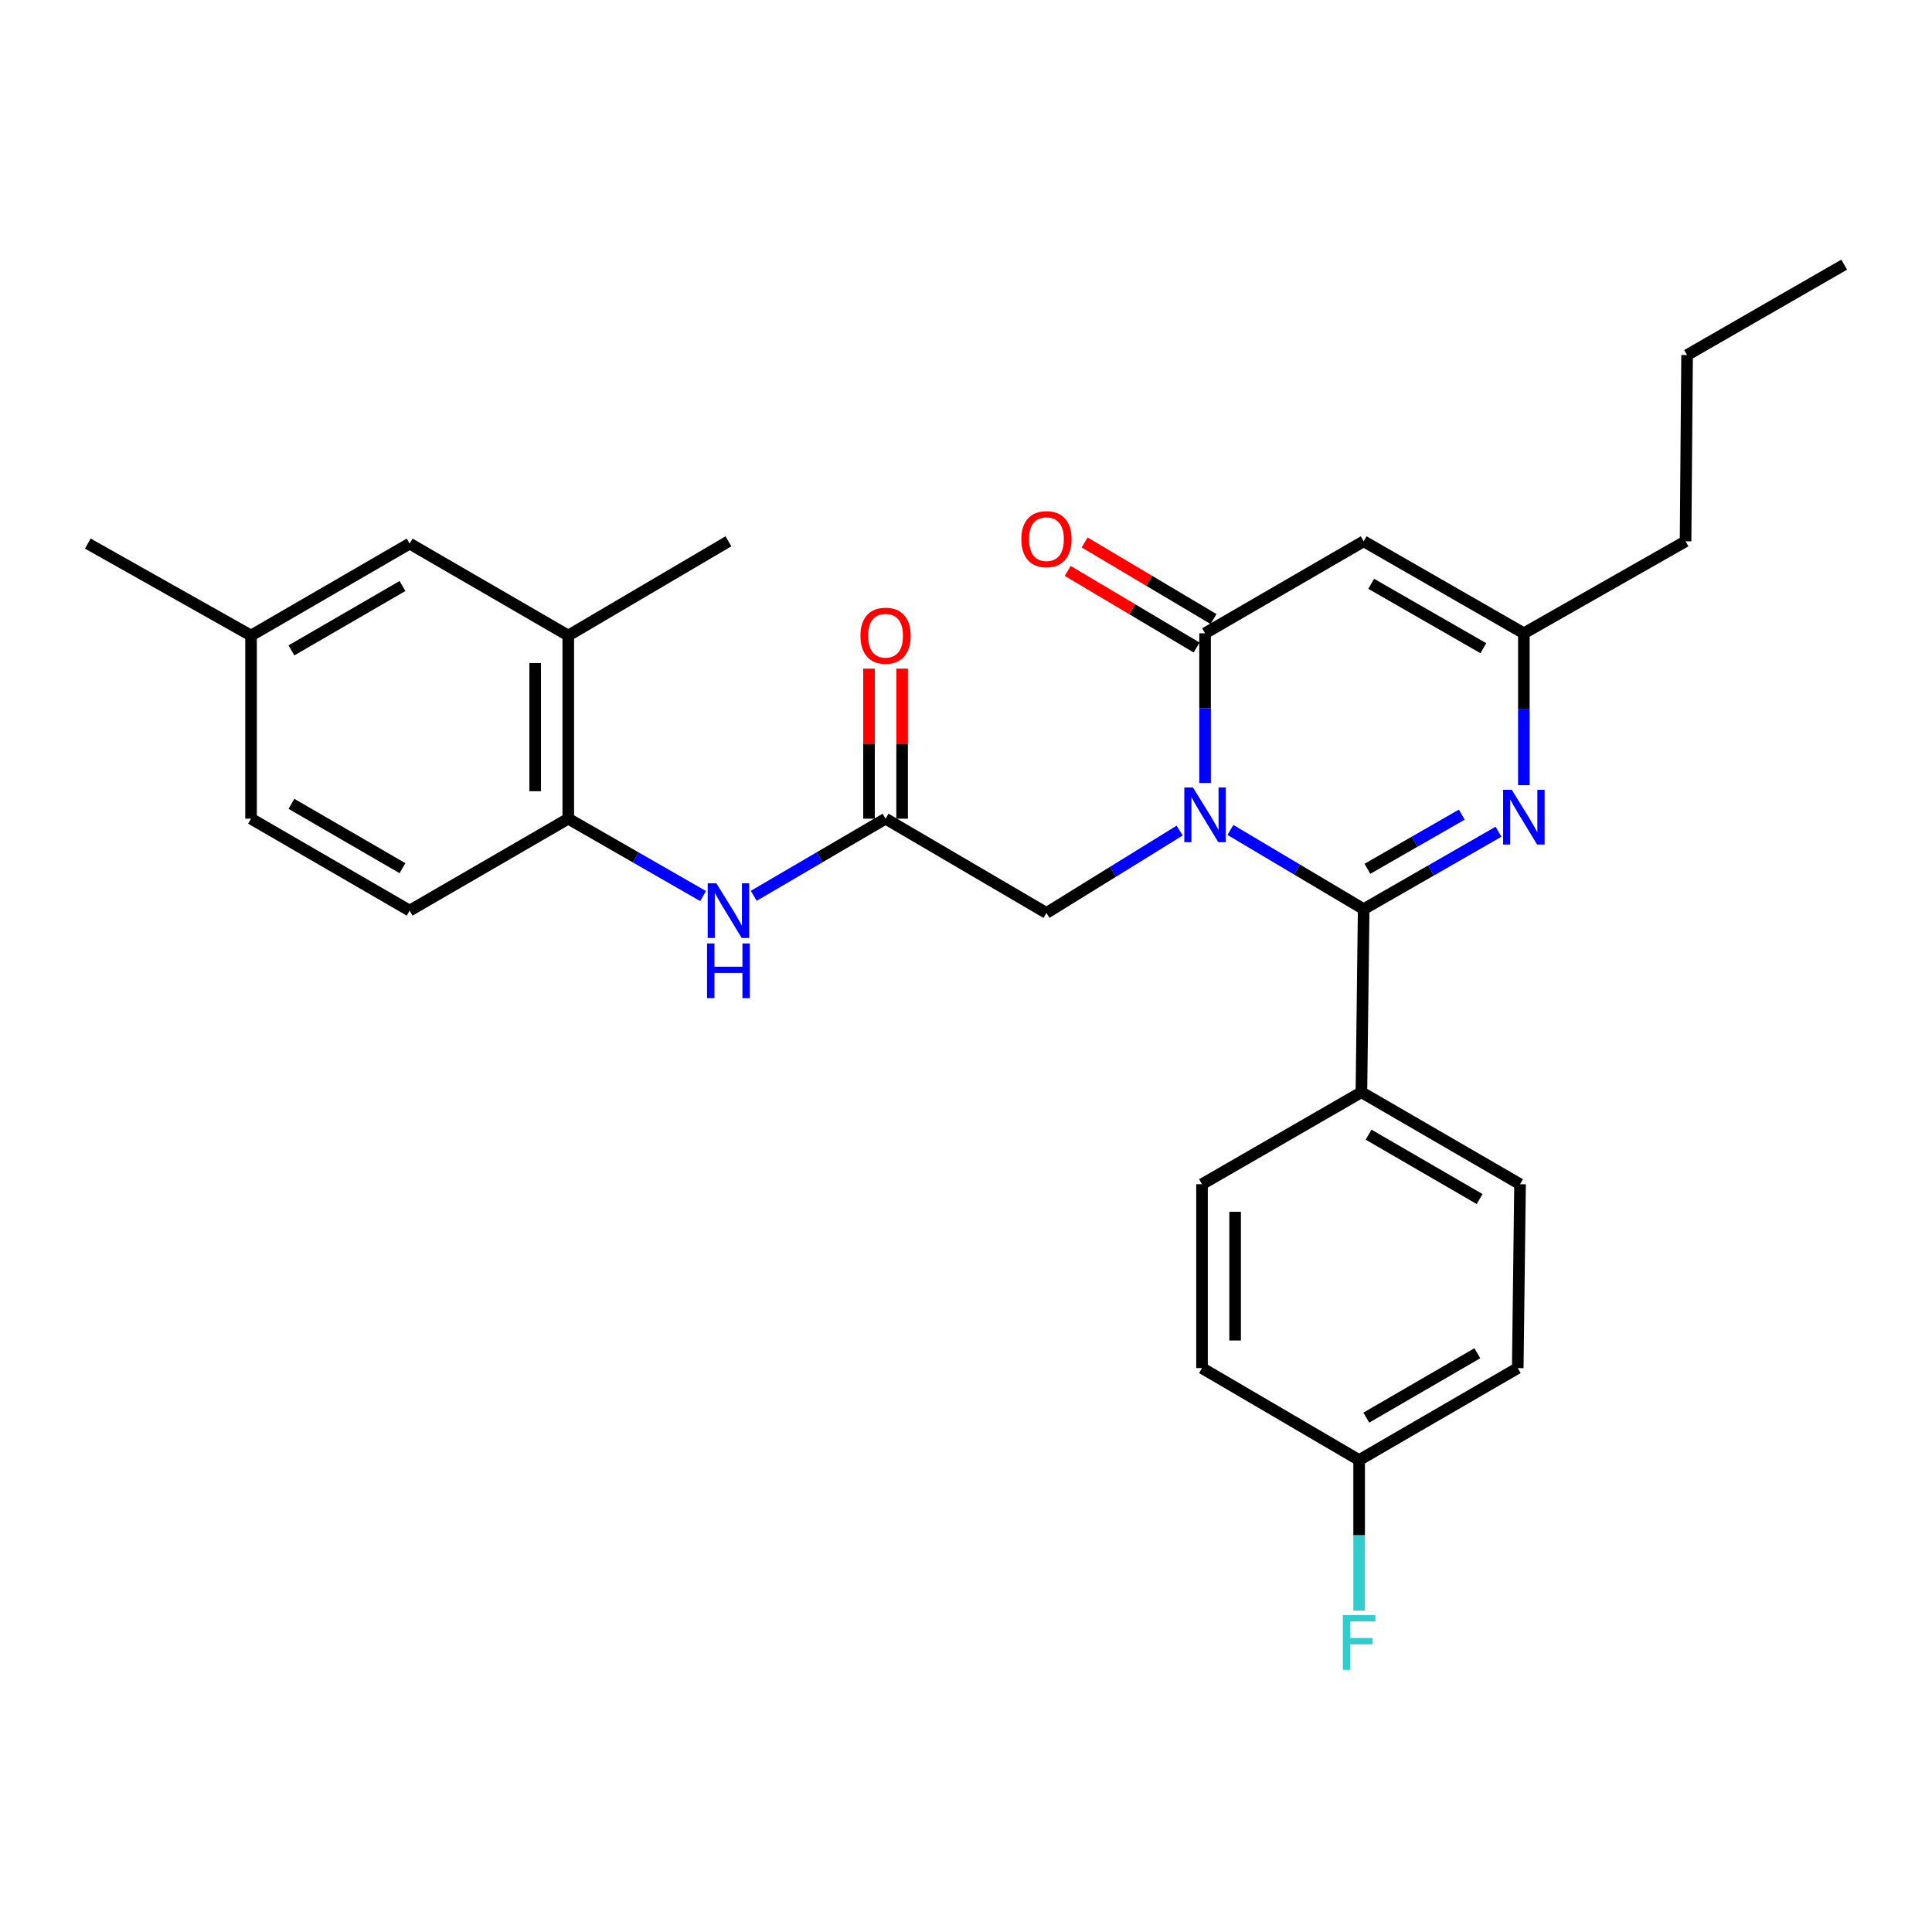 <?xml version='1.0' encoding='iso-8859-1'?>
<svg version='1.1' baseProfile='full'
              xmlns='http://www.w3.org/2000/svg'
                      xmlns:rdkit='http://www.rdkit.org/xml'
                      xmlns:xlink='http://www.w3.org/1999/xlink'
                  xml:space='preserve'
width='1000px' height='1000px' viewBox='0 0 1000 1000'>
<!-- END OF HEADER -->
<rect style='opacity:1.0;fill:#FFFFFF;stroke:none' width='1000' height='1000' x='0' y='0'> </rect>
<path class='bond-0' d='M 636.869,429.575 L 671.352,450.072' style='fill:none;fill-rule:evenodd;stroke:#0000FF;stroke-width:6px;stroke-linecap:butt;stroke-linejoin:miter;stroke-opacity:1' />
<path class='bond-0' d='M 671.352,450.072 L 705.835,470.569' style='fill:none;fill-rule:evenodd;stroke:#000000;stroke-width:6px;stroke-linecap:butt;stroke-linejoin:miter;stroke-opacity:1' />
<path class='bond-1' d='M 623.741,405.262 L 623.741,366.524' style='fill:none;fill-rule:evenodd;stroke:#0000FF;stroke-width:6px;stroke-linecap:butt;stroke-linejoin:miter;stroke-opacity:1' />
<path class='bond-1' d='M 623.741,366.524 L 623.741,327.785' style='fill:none;fill-rule:evenodd;stroke:#000000;stroke-width:6px;stroke-linecap:butt;stroke-linejoin:miter;stroke-opacity:1' />
<path class='bond-6' d='M 610.588,429.905 L 576.113,451.223' style='fill:none;fill-rule:evenodd;stroke:#0000FF;stroke-width:6px;stroke-linecap:butt;stroke-linejoin:miter;stroke-opacity:1' />
<path class='bond-6' d='M 576.113,451.223 L 541.637,472.54' style='fill:none;fill-rule:evenodd;stroke:#000000;stroke-width:6px;stroke-linecap:butt;stroke-linejoin:miter;stroke-opacity:1' />
<path class='bond-2' d='M 705.835,470.569 L 740.727,450.535' style='fill:none;fill-rule:evenodd;stroke:#000000;stroke-width:6px;stroke-linecap:butt;stroke-linejoin:miter;stroke-opacity:1' />
<path class='bond-2' d='M 740.727,450.535 L 775.618,430.501' style='fill:none;fill-rule:evenodd;stroke:#0000FF;stroke-width:6px;stroke-linecap:butt;stroke-linejoin:miter;stroke-opacity:1' />
<path class='bond-2' d='M 707.769,449.696 L 732.192,435.672' style='fill:none;fill-rule:evenodd;stroke:#000000;stroke-width:6px;stroke-linecap:butt;stroke-linejoin:miter;stroke-opacity:1' />
<path class='bond-2' d='M 732.192,435.672 L 756.616,421.648' style='fill:none;fill-rule:evenodd;stroke:#0000FF;stroke-width:6px;stroke-linecap:butt;stroke-linejoin:miter;stroke-opacity:1' />
<path class='bond-9' d='M 705.835,470.569 L 704.664,565.336' style='fill:none;fill-rule:evenodd;stroke:#000000;stroke-width:6px;stroke-linecap:butt;stroke-linejoin:miter;stroke-opacity:1' />
<path class='bond-3' d='M 623.741,327.785 L 705.835,280.178' style='fill:none;fill-rule:evenodd;stroke:#000000;stroke-width:6px;stroke-linecap:butt;stroke-linejoin:miter;stroke-opacity:1' />
<path class='bond-11' d='M 628.12,320.419 L 594.762,300.589' style='fill:none;fill-rule:evenodd;stroke:#000000;stroke-width:6px;stroke-linecap:butt;stroke-linejoin:miter;stroke-opacity:1' />
<path class='bond-11' d='M 594.762,300.589 L 561.404,280.76' style='fill:none;fill-rule:evenodd;stroke:#FF0000;stroke-width:6px;stroke-linecap:butt;stroke-linejoin:miter;stroke-opacity:1' />
<path class='bond-11' d='M 619.362,335.151 L 586.004,315.322' style='fill:none;fill-rule:evenodd;stroke:#000000;stroke-width:6px;stroke-linecap:butt;stroke-linejoin:miter;stroke-opacity:1' />
<path class='bond-11' d='M 586.004,315.322 L 552.646,295.492' style='fill:none;fill-rule:evenodd;stroke:#FF0000;stroke-width:6px;stroke-linecap:butt;stroke-linejoin:miter;stroke-opacity:1' />
<path class='bond-28' d='M 788.748,406.423 L 788.748,367.104' style='fill:none;fill-rule:evenodd;stroke:#0000FF;stroke-width:6px;stroke-linecap:butt;stroke-linejoin:miter;stroke-opacity:1' />
<path class='bond-28' d='M 788.748,367.104 L 788.748,327.785' style='fill:none;fill-rule:evenodd;stroke:#000000;stroke-width:6px;stroke-linecap:butt;stroke-linejoin:miter;stroke-opacity:1' />
<path class='bond-4' d='M 705.835,280.178 L 788.748,327.785' style='fill:none;fill-rule:evenodd;stroke:#000000;stroke-width:6px;stroke-linecap:butt;stroke-linejoin:miter;stroke-opacity:1' />
<path class='bond-4' d='M 709.738,302.182 L 767.777,335.507' style='fill:none;fill-rule:evenodd;stroke:#000000;stroke-width:6px;stroke-linecap:butt;stroke-linejoin:miter;stroke-opacity:1' />
<path class='bond-23' d='M 788.748,327.785 L 872.442,280.178' style='fill:none;fill-rule:evenodd;stroke:#000000;stroke-width:6px;stroke-linecap:butt;stroke-linejoin:miter;stroke-opacity:1' />
<path class='bond-5' d='M 458.363,423.752 L 541.637,472.54' style='fill:none;fill-rule:evenodd;stroke:#000000;stroke-width:6px;stroke-linecap:butt;stroke-linejoin:miter;stroke-opacity:1' />
<path class='bond-7' d='M 458.363,423.752 L 424.249,443.711' style='fill:none;fill-rule:evenodd;stroke:#000000;stroke-width:6px;stroke-linecap:butt;stroke-linejoin:miter;stroke-opacity:1' />
<path class='bond-7' d='M 424.249,443.711 L 390.135,463.669' style='fill:none;fill-rule:evenodd;stroke:#0000FF;stroke-width:6px;stroke-linecap:butt;stroke-linejoin:miter;stroke-opacity:1' />
<path class='bond-13' d='M 466.932,423.752 L 466.932,384.919' style='fill:none;fill-rule:evenodd;stroke:#000000;stroke-width:6px;stroke-linecap:butt;stroke-linejoin:miter;stroke-opacity:1' />
<path class='bond-13' d='M 466.932,384.919 L 466.932,346.086' style='fill:none;fill-rule:evenodd;stroke:#FF0000;stroke-width:6px;stroke-linecap:butt;stroke-linejoin:miter;stroke-opacity:1' />
<path class='bond-13' d='M 449.793,423.752 L 449.793,384.919' style='fill:none;fill-rule:evenodd;stroke:#000000;stroke-width:6px;stroke-linecap:butt;stroke-linejoin:miter;stroke-opacity:1' />
<path class='bond-13' d='M 449.793,384.919 L 449.793,346.086' style='fill:none;fill-rule:evenodd;stroke:#FF0000;stroke-width:6px;stroke-linecap:butt;stroke-linejoin:miter;stroke-opacity:1' />
<path class='bond-8' d='M 363.91,463.796 L 329.023,443.774' style='fill:none;fill-rule:evenodd;stroke:#0000FF;stroke-width:6px;stroke-linecap:butt;stroke-linejoin:miter;stroke-opacity:1' />
<path class='bond-8' d='M 329.023,443.774 L 294.136,423.752' style='fill:none;fill-rule:evenodd;stroke:#000000;stroke-width:6px;stroke-linecap:butt;stroke-linejoin:miter;stroke-opacity:1' />
<path class='bond-10' d='M 294.136,423.752 L 294.136,328.956' style='fill:none;fill-rule:evenodd;stroke:#000000;stroke-width:6px;stroke-linecap:butt;stroke-linejoin:miter;stroke-opacity:1' />
<path class='bond-10' d='M 276.998,409.533 L 276.998,343.176' style='fill:none;fill-rule:evenodd;stroke:#000000;stroke-width:6px;stroke-linecap:butt;stroke-linejoin:miter;stroke-opacity:1' />
<path class='bond-14' d='M 294.136,423.752 L 212.033,471.331' style='fill:none;fill-rule:evenodd;stroke:#000000;stroke-width:6px;stroke-linecap:butt;stroke-linejoin:miter;stroke-opacity:1' />
<path class='bond-15' d='M 704.664,565.336 L 786.768,612.944' style='fill:none;fill-rule:evenodd;stroke:#000000;stroke-width:6px;stroke-linecap:butt;stroke-linejoin:miter;stroke-opacity:1' />
<path class='bond-15' d='M 708.382,587.304 L 765.855,620.629' style='fill:none;fill-rule:evenodd;stroke:#000000;stroke-width:6px;stroke-linecap:butt;stroke-linejoin:miter;stroke-opacity:1' />
<path class='bond-16' d='M 704.664,565.336 L 622.16,612.944' style='fill:none;fill-rule:evenodd;stroke:#000000;stroke-width:6px;stroke-linecap:butt;stroke-linejoin:miter;stroke-opacity:1' />
<path class='bond-12' d='M 294.136,328.956 L 212.033,281.359' style='fill:none;fill-rule:evenodd;stroke:#000000;stroke-width:6px;stroke-linecap:butt;stroke-linejoin:miter;stroke-opacity:1' />
<path class='bond-24' d='M 294.136,328.956 L 377.04,280.178' style='fill:none;fill-rule:evenodd;stroke:#000000;stroke-width:6px;stroke-linecap:butt;stroke-linejoin:miter;stroke-opacity:1' />
<path class='bond-30' d='M 212.033,281.359 L 129.939,328.956' style='fill:none;fill-rule:evenodd;stroke:#000000;stroke-width:6px;stroke-linecap:butt;stroke-linejoin:miter;stroke-opacity:1' />
<path class='bond-30' d='M 208.315,303.325 L 150.849,336.644' style='fill:none;fill-rule:evenodd;stroke:#000000;stroke-width:6px;stroke-linecap:butt;stroke-linejoin:miter;stroke-opacity:1' />
<path class='bond-19' d='M 212.033,471.331 L 129.939,423.752' style='fill:none;fill-rule:evenodd;stroke:#000000;stroke-width:6px;stroke-linecap:butt;stroke-linejoin:miter;stroke-opacity:1' />
<path class='bond-19' d='M 208.312,449.366 L 150.847,416.061' style='fill:none;fill-rule:evenodd;stroke:#000000;stroke-width:6px;stroke-linecap:butt;stroke-linejoin:miter;stroke-opacity:1' />
<path class='bond-21' d='M 786.768,612.944 L 785.587,708.12' style='fill:none;fill-rule:evenodd;stroke:#000000;stroke-width:6px;stroke-linecap:butt;stroke-linejoin:miter;stroke-opacity:1' />
<path class='bond-20' d='M 622.16,612.944 L 622.16,708.12' style='fill:none;fill-rule:evenodd;stroke:#000000;stroke-width:6px;stroke-linecap:butt;stroke-linejoin:miter;stroke-opacity:1' />
<path class='bond-20' d='M 639.299,627.22 L 639.299,693.844' style='fill:none;fill-rule:evenodd;stroke:#000000;stroke-width:6px;stroke-linecap:butt;stroke-linejoin:miter;stroke-opacity:1' />
<path class='bond-17' d='M 129.939,328.956 L 129.939,423.752' style='fill:none;fill-rule:evenodd;stroke:#000000;stroke-width:6px;stroke-linecap:butt;stroke-linejoin:miter;stroke-opacity:1' />
<path class='bond-25' d='M 129.939,328.956 L 45.455,281.359' style='fill:none;fill-rule:evenodd;stroke:#000000;stroke-width:6px;stroke-linecap:butt;stroke-linejoin:miter;stroke-opacity:1' />
<path class='bond-18' d='M 703.483,755.728 L 622.16,708.12' style='fill:none;fill-rule:evenodd;stroke:#000000;stroke-width:6px;stroke-linecap:butt;stroke-linejoin:miter;stroke-opacity:1' />
<path class='bond-22' d='M 703.483,755.728 L 703.483,794.675' style='fill:none;fill-rule:evenodd;stroke:#000000;stroke-width:6px;stroke-linecap:butt;stroke-linejoin:miter;stroke-opacity:1' />
<path class='bond-22' d='M 703.483,794.675 L 703.483,833.622' style='fill:none;fill-rule:evenodd;stroke:#33CCCC;stroke-width:6px;stroke-linecap:butt;stroke-linejoin:miter;stroke-opacity:1' />
<path class='bond-29' d='M 703.483,755.728 L 785.587,708.12' style='fill:none;fill-rule:evenodd;stroke:#000000;stroke-width:6px;stroke-linecap:butt;stroke-linejoin:miter;stroke-opacity:1' />
<path class='bond-29' d='M 707.202,733.76 L 764.674,700.435' style='fill:none;fill-rule:evenodd;stroke:#000000;stroke-width:6px;stroke-linecap:butt;stroke-linejoin:miter;stroke-opacity:1' />
<path class='bond-26' d='M 872.442,280.178 L 873.232,183.773' style='fill:none;fill-rule:evenodd;stroke:#000000;stroke-width:6px;stroke-linecap:butt;stroke-linejoin:miter;stroke-opacity:1' />
<path class='bond-27' d='M 873.232,183.773 L 954.545,136.985' style='fill:none;fill-rule:evenodd;stroke:#000000;stroke-width:6px;stroke-linecap:butt;stroke-linejoin:miter;stroke-opacity:1' />
<path  class='atom-0' d='M 617.481 407.612
L 626.761 422.612
Q 627.681 424.092, 629.161 426.772
Q 630.641 429.452, 630.721 429.612
L 630.721 407.612
L 634.481 407.612
L 634.481 435.932
L 630.601 435.932
L 620.641 419.532
Q 619.481 417.612, 618.241 415.412
Q 617.041 413.212, 616.681 412.532
L 616.681 435.932
L 613.001 435.932
L 613.001 407.612
L 617.481 407.612
' fill='#0000FF'/>
<path  class='atom-3' d='M 782.488 408.802
L 791.768 423.802
Q 792.688 425.282, 794.168 427.962
Q 795.648 430.642, 795.728 430.802
L 795.728 408.802
L 799.488 408.802
L 799.488 437.122
L 795.608 437.122
L 785.648 420.722
Q 784.488 418.802, 783.248 416.602
Q 782.048 414.402, 781.688 413.722
L 781.688 437.122
L 778.008 437.122
L 778.008 408.802
L 782.488 408.802
' fill='#0000FF'/>
<path  class='atom-8' d='M 370.78 457.171
L 380.06 472.171
Q 380.98 473.651, 382.46 476.331
Q 383.94 479.011, 384.02 479.171
L 384.02 457.171
L 387.78 457.171
L 387.78 485.491
L 383.9 485.491
L 373.94 469.091
Q 372.78 467.171, 371.54 464.971
Q 370.34 462.771, 369.98 462.091
L 369.98 485.491
L 366.3 485.491
L 366.3 457.171
L 370.78 457.171
' fill='#0000FF'/>
<path  class='atom-8' d='M 365.96 488.323
L 369.8 488.323
L 369.8 500.363
L 384.28 500.363
L 384.28 488.323
L 388.12 488.323
L 388.12 516.643
L 384.28 516.643
L 384.28 503.563
L 369.8 503.563
L 369.8 516.643
L 365.96 516.643
L 365.96 488.323
' fill='#0000FF'/>
<path  class='atom-12' d='M 528.637 279.058
Q 528.637 272.258, 531.997 268.458
Q 535.357 264.658, 541.637 264.658
Q 547.917 264.658, 551.277 268.458
Q 554.637 272.258, 554.637 279.058
Q 554.637 285.938, 551.237 289.858
Q 547.837 293.738, 541.637 293.738
Q 535.397 293.738, 531.997 289.858
Q 528.637 285.978, 528.637 279.058
M 541.637 290.538
Q 545.957 290.538, 548.277 287.658
Q 550.637 284.738, 550.637 279.058
Q 550.637 273.498, 548.277 270.698
Q 545.957 267.858, 541.637 267.858
Q 537.317 267.858, 534.957 270.658
Q 532.637 273.458, 532.637 279.058
Q 532.637 284.778, 534.957 287.658
Q 537.317 290.538, 541.637 290.538
' fill='#FF0000'/>
<path  class='atom-14' d='M 445.363 329.036
Q 445.363 322.236, 448.723 318.436
Q 452.083 314.636, 458.363 314.636
Q 464.643 314.636, 468.003 318.436
Q 471.363 322.236, 471.363 329.036
Q 471.363 335.916, 467.963 339.836
Q 464.563 343.716, 458.363 343.716
Q 452.123 343.716, 448.723 339.836
Q 445.363 335.956, 445.363 329.036
M 458.363 340.516
Q 462.683 340.516, 465.003 337.636
Q 467.363 334.716, 467.363 329.036
Q 467.363 323.476, 465.003 320.676
Q 462.683 317.836, 458.363 317.836
Q 454.043 317.836, 451.683 320.636
Q 449.363 323.436, 449.363 329.036
Q 449.363 334.756, 451.683 337.636
Q 454.043 340.516, 458.363 340.516
' fill='#FF0000'/>
<path  class='atom-23' d='M 695.063 835.983
L 711.903 835.983
L 711.903 839.223
L 698.863 839.223
L 698.863 847.823
L 710.463 847.823
L 710.463 851.103
L 698.863 851.103
L 698.863 864.303
L 695.063 864.303
L 695.063 835.983
' fill='#33CCCC'/>
</svg>
